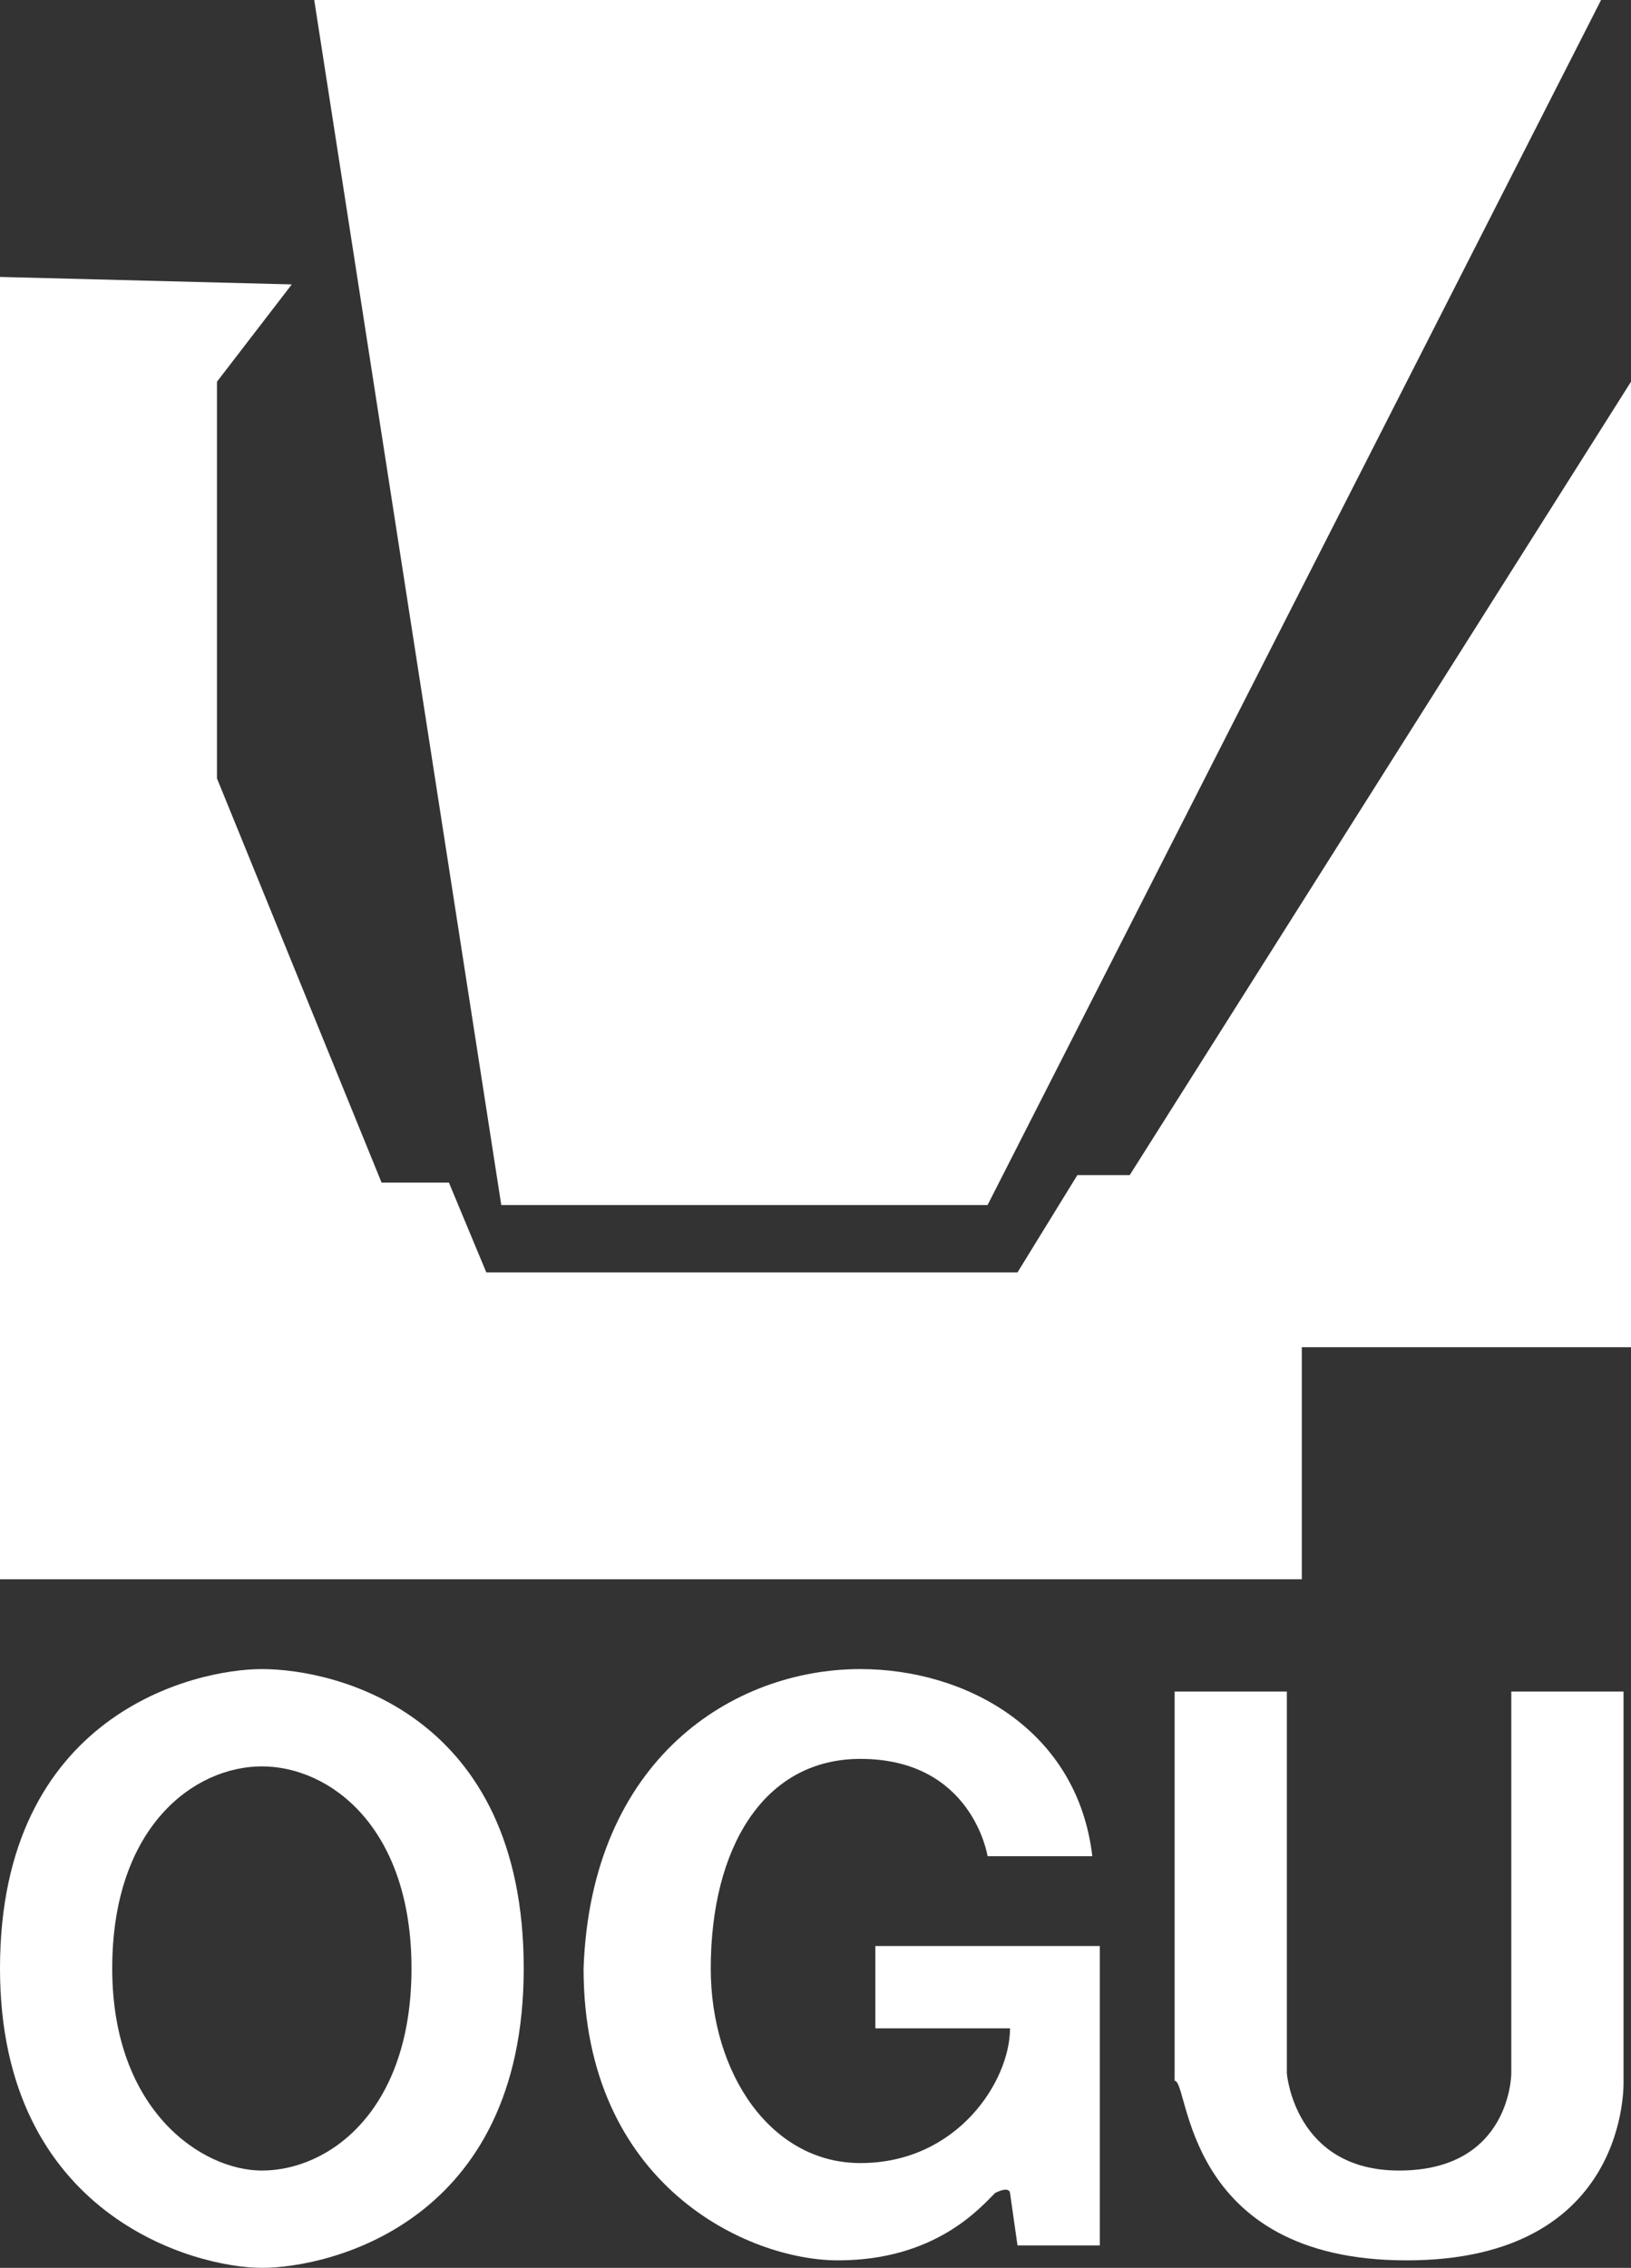 <?xml version="1.0" encoding="utf-8"?>
<!-- Generator: Adobe Illustrator 22.0.0, SVG Export Plug-In . SVG Version: 6.00 Build 0)  -->
<svg version="1.1" id="レイヤー_1" xmlns="http://www.w3.org/2000/svg" xmlns:xlink="http://www.w3.org/1999/xlink" x="0px"
	 y="0px" viewBox="0 0 21.8 30.3" style="enable-background:new 0 0 21.8 30.3;" xml:space="preserve">
<rect x="0" y="0" width="21.8" height="30.3" fill="#333333" stroke="none"/>
<style type="text/css">
	.st0{fill:#FFFFFF;}
</style>
<g>
	<g>
		<g>
			<polygon class="st0" points="0,3.7 3.9,3.8 2.9,5.1 2.9,10.4 5.1,15.8 6,15.8 6.5,17 13.6,17 14.4,15.7 15.1,15.7 21.8,5.1 
				21.8,18 17.4,18 17.4,21.1 0,21.1 			"/>
			<polygon class="st0" points="4.2,0 21.4,0 13.2,16.1 6.7,16.1 			"/>
		</g>
	</g>
	<g>
		<g>
			<path class="st0" d="M3.5,22.3c-0.9,0-3.5,0.6-3.5,4c0,3.3,2.6,4,3.5,4s3.5-0.6,3.5-4S4.5,22.3,3.5,22.3z M3.5,29
				c-0.8,0-2-0.8-2-2.7c0-1.9,1.1-2.7,2-2.7s2,0.8,2,2.7S4.4,29,3.5,29z"/>
		</g>
		<path class="st0" d="M11.5,22.3c1.4,0,2.9,0.8,3.1,2.5h-1.4c0,0-0.2-1.3-1.7-1.3c-1.3,0-2,1.2-2,2.8c0,1.4,0.8,2.6,2,2.6
			c1.3,0,2-1.1,2-1.8h-1.8V26h3v4h-1.1l-0.1-0.7c0,0,0-0.1-0.2,0c-0.2,0.2-0.8,0.9-2.1,0.9c-1.2,0-3.4-1-3.4-3.9
			C7.9,23.5,9.8,22.3,11.5,22.3z"/>
		<path class="st0" d="M18.8,30.2c3,0,2.9-2.4,2.9-2.4v-5.2h-1.5v5.1c0,0,0,1.3-1.5,1.3c-1.4,0-1.5-1.3-1.5-1.3v-5.1h-1.5v5.2
			C15.9,27.8,15.8,30.2,18.8,30.2z"/>
	</g>
</g>
</svg>
